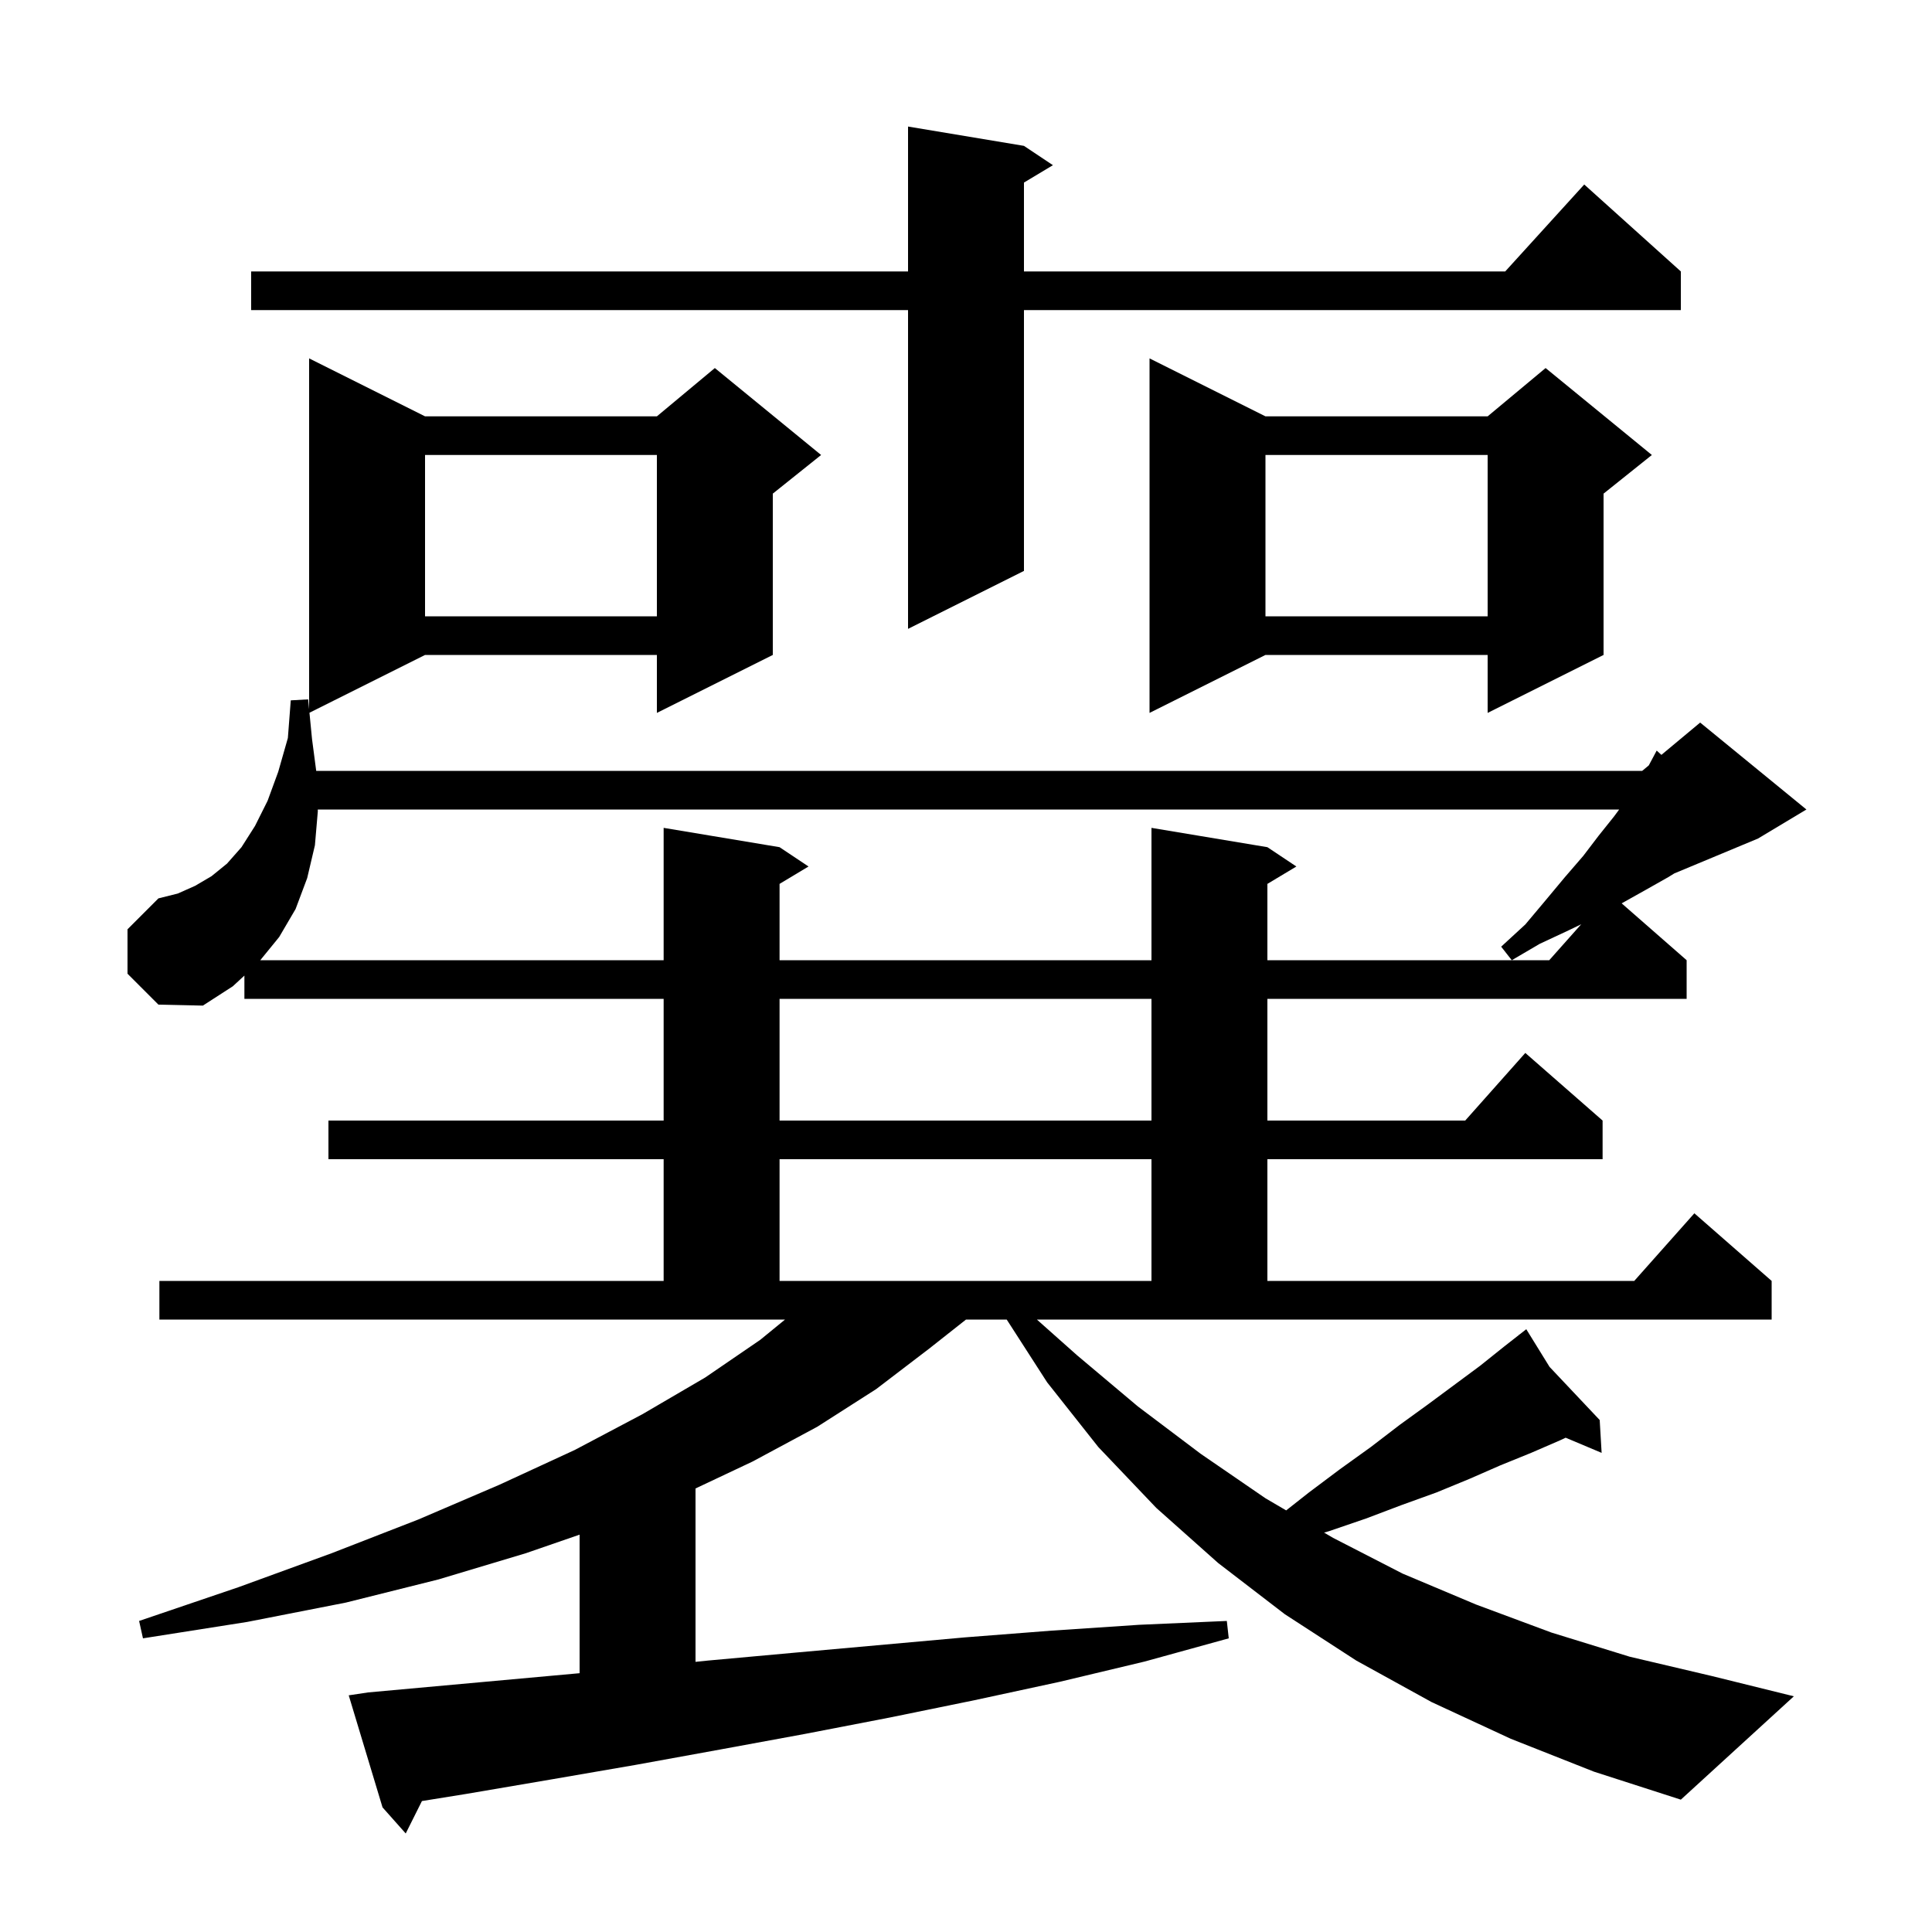 <svg xmlns="http://www.w3.org/2000/svg" xmlns:xlink="http://www.w3.org/1999/xlink" version="1.1" baseProfile="full" viewBox="0 0 200 200" width="200" height="200"><g fill="currentColor"><path d="M 111.5 140.3 L 117.8 145.6 L 124.3 150.5 L 131.0 155.1 L 133.144 156.356 L 135.5 154.5 L 138.7 152.1 L 141.9 149.8 L 144.9 147.5 L 147.8 145.4 L 153.2 141.4 L 155.7 139.4 L 157.259 138.18 L 157.2 138.1 L 157.268 138.173 L 158.0 137.6 L 160.409 141.499 L 165.6 147.0 L 165.8 150.4 L 162.077 148.832 L 161.5 149.1 L 158.5 150.4 L 155.3 151.7 L 152.1 153.1 L 148.7 154.5 L 145.1 155.8 L 141.4 157.2 L 137.6 158.5 L 137.07 158.655 L 138.0 159.2 L 145.2 162.9 L 152.8 166.1 L 160.6 169.0 L 168.7 171.5 L 177.2 173.5 L 185.7 175.6 L 174.0 186.3 L 165.0 183.4 L 156.4 180.0 L 148.2 176.2 L 140.4 171.9 L 133.0 167.1 L 126.1 161.8 L 119.7 156.1 L 113.7 149.8 L 108.4 143.1 L 104.215 136.6 L 100.0 136.6 L 96.2 139.6 L 90.7 143.8 L 84.6 147.7 L 77.9 151.3 L 72.0 154.086 L 72.0 172.033 L 73.3 171.9 L 82.1 171.1 L 99.9 169.5 L 108.9 168.8 L 117.9 168.2 L 127.0 167.8 L 127.2 169.6 L 118.5 172.0 L 109.7 174.1 L 100.9 176.0 L 92.1 177.8 L 83.3 179.5 L 74.6 181.1 L 65.8 182.7 L 57.1 184.2 L 48.3 185.7 L 43.678 186.444 L 42.0 189.8 L 39.6 187.1 L 36.1 175.5 L 38.1 175.2 L 60.0 173.209 L 60.0 158.867 L 54.4 160.8 L 45.4 163.5 L 35.8 165.9 L 25.6 167.9 L 14.8 169.6 L 14.4 167.8 L 24.7 164.3 L 34.3 160.8 L 43.3 157.3 L 51.7 153.7 L 59.5 150.1 L 66.5 146.4 L 73.0 142.6 L 78.7 138.7 L 81.267 136.6 L 16.5 136.6 L 16.5 132.6 L 68.7 132.6 L 68.7 120.0 L 34.0 120.0 L 34.0 116.0 L 68.7 116.0 L 68.7 103.4 L 25.3 103.4 L 25.3 100.992 L 24.1 102.1 L 21.0 104.1 L 16.4 104.0 L 13.2 100.8 L 13.2 96.2 L 16.4 93.0 L 18.4 92.5 L 20.2 91.7 L 21.9 90.7 L 23.5 89.4 L 25.0 87.7 L 26.4 85.5 L 27.7 82.9 L 28.8 79.9 L 29.8 76.4 L 30.1 72.5 L 31.9 72.4 L 32.0 73.425 L 32.0 37.1 L 44.0 43.1 L 68.0 43.1 L 74.0 38.1 L 85.0 47.1 L 80.0 51.1 L 80.0 67.8 L 68.0 73.8 L 68.0 67.8 L 44.0 67.8 L 32.035 73.783 L 32.3 76.5 L 32.734 79.8 L 170.0 79.8 L 170.681 79.233 L 170.7 79.2 L 171.5 77.7 L 171.988 78.144 L 176.0 74.8 L 187.0 83.8 L 182.0 86.8 L 173.318 90.418 L 172.7 90.8 L 170.4 92.1 L 167.9 93.5 L 167.873 93.514 L 174.6 99.4 L 174.6 103.4 L 131.2 103.4 L 131.2 116.0 L 151.678 116.0 L 157.9 109.0 L 165.9 116.0 L 165.9 120.0 L 131.2 120.0 L 131.2 132.6 L 169.178 132.6 L 175.4 125.6 L 183.4 132.6 L 183.4 136.6 L 107.338 136.6 Z M 80.7 120.0 L 80.7 132.6 L 119.2 132.6 L 119.2 120.0 Z M 80.7 103.4 L 80.7 116.0 L 119.2 116.0 L 119.2 103.4 Z M 32.895 83.8 L 32.9 84.0 L 32.6 87.5 L 31.8 90.9 L 30.6 94.1 L 28.9 97.0 L 26.944 99.4 L 68.7 99.4 L 68.7 85.7 L 80.7 87.7 L 83.7 89.7 L 80.7 91.5 L 80.7 99.4 L 119.2 99.4 L 119.2 85.7 L 131.2 87.7 L 134.2 89.7 L 131.2 91.5 L 131.2 99.4 L 160.378 99.4 L 163.685 95.68 L 162.4 96.3 L 159.4 97.7 L 156.5 99.4 L 155.4 98.0 L 157.9 95.7 L 160.0 93.2 L 162.0 90.8 L 163.9 88.6 L 165.5 86.5 L 167.1 84.5 L 167.616 83.8 Z M 131.0 43.1 L 154.0 43.1 L 160.0 38.1 L 171.0 47.1 L 166.0 51.1 L 166.0 67.8 L 154.0 73.8 L 154.0 67.8 L 131.0 67.8 L 119.0 73.8 L 119.0 37.1 Z M 106.0 15.1 L 109.0 17.1 L 106.0 18.9 L 106.0 28.1 L 155.818 28.1 L 164.0 19.1 L 174.0 28.1 L 174.0 32.1 L 106.0 32.1 L 106.0 59.1 L 94.0 65.1 L 94.0 32.1 L 26.0 32.1 L 26.0 28.1 L 94.0 28.1 L 94.0 13.1 Z M 131.0 47.1 L 131.0 63.8 L 154.0 63.8 L 154.0 47.1 Z M 44.0 47.1 L 44.0 63.8 L 68.0 63.8 L 68.0 47.1 Z "/></g></svg>